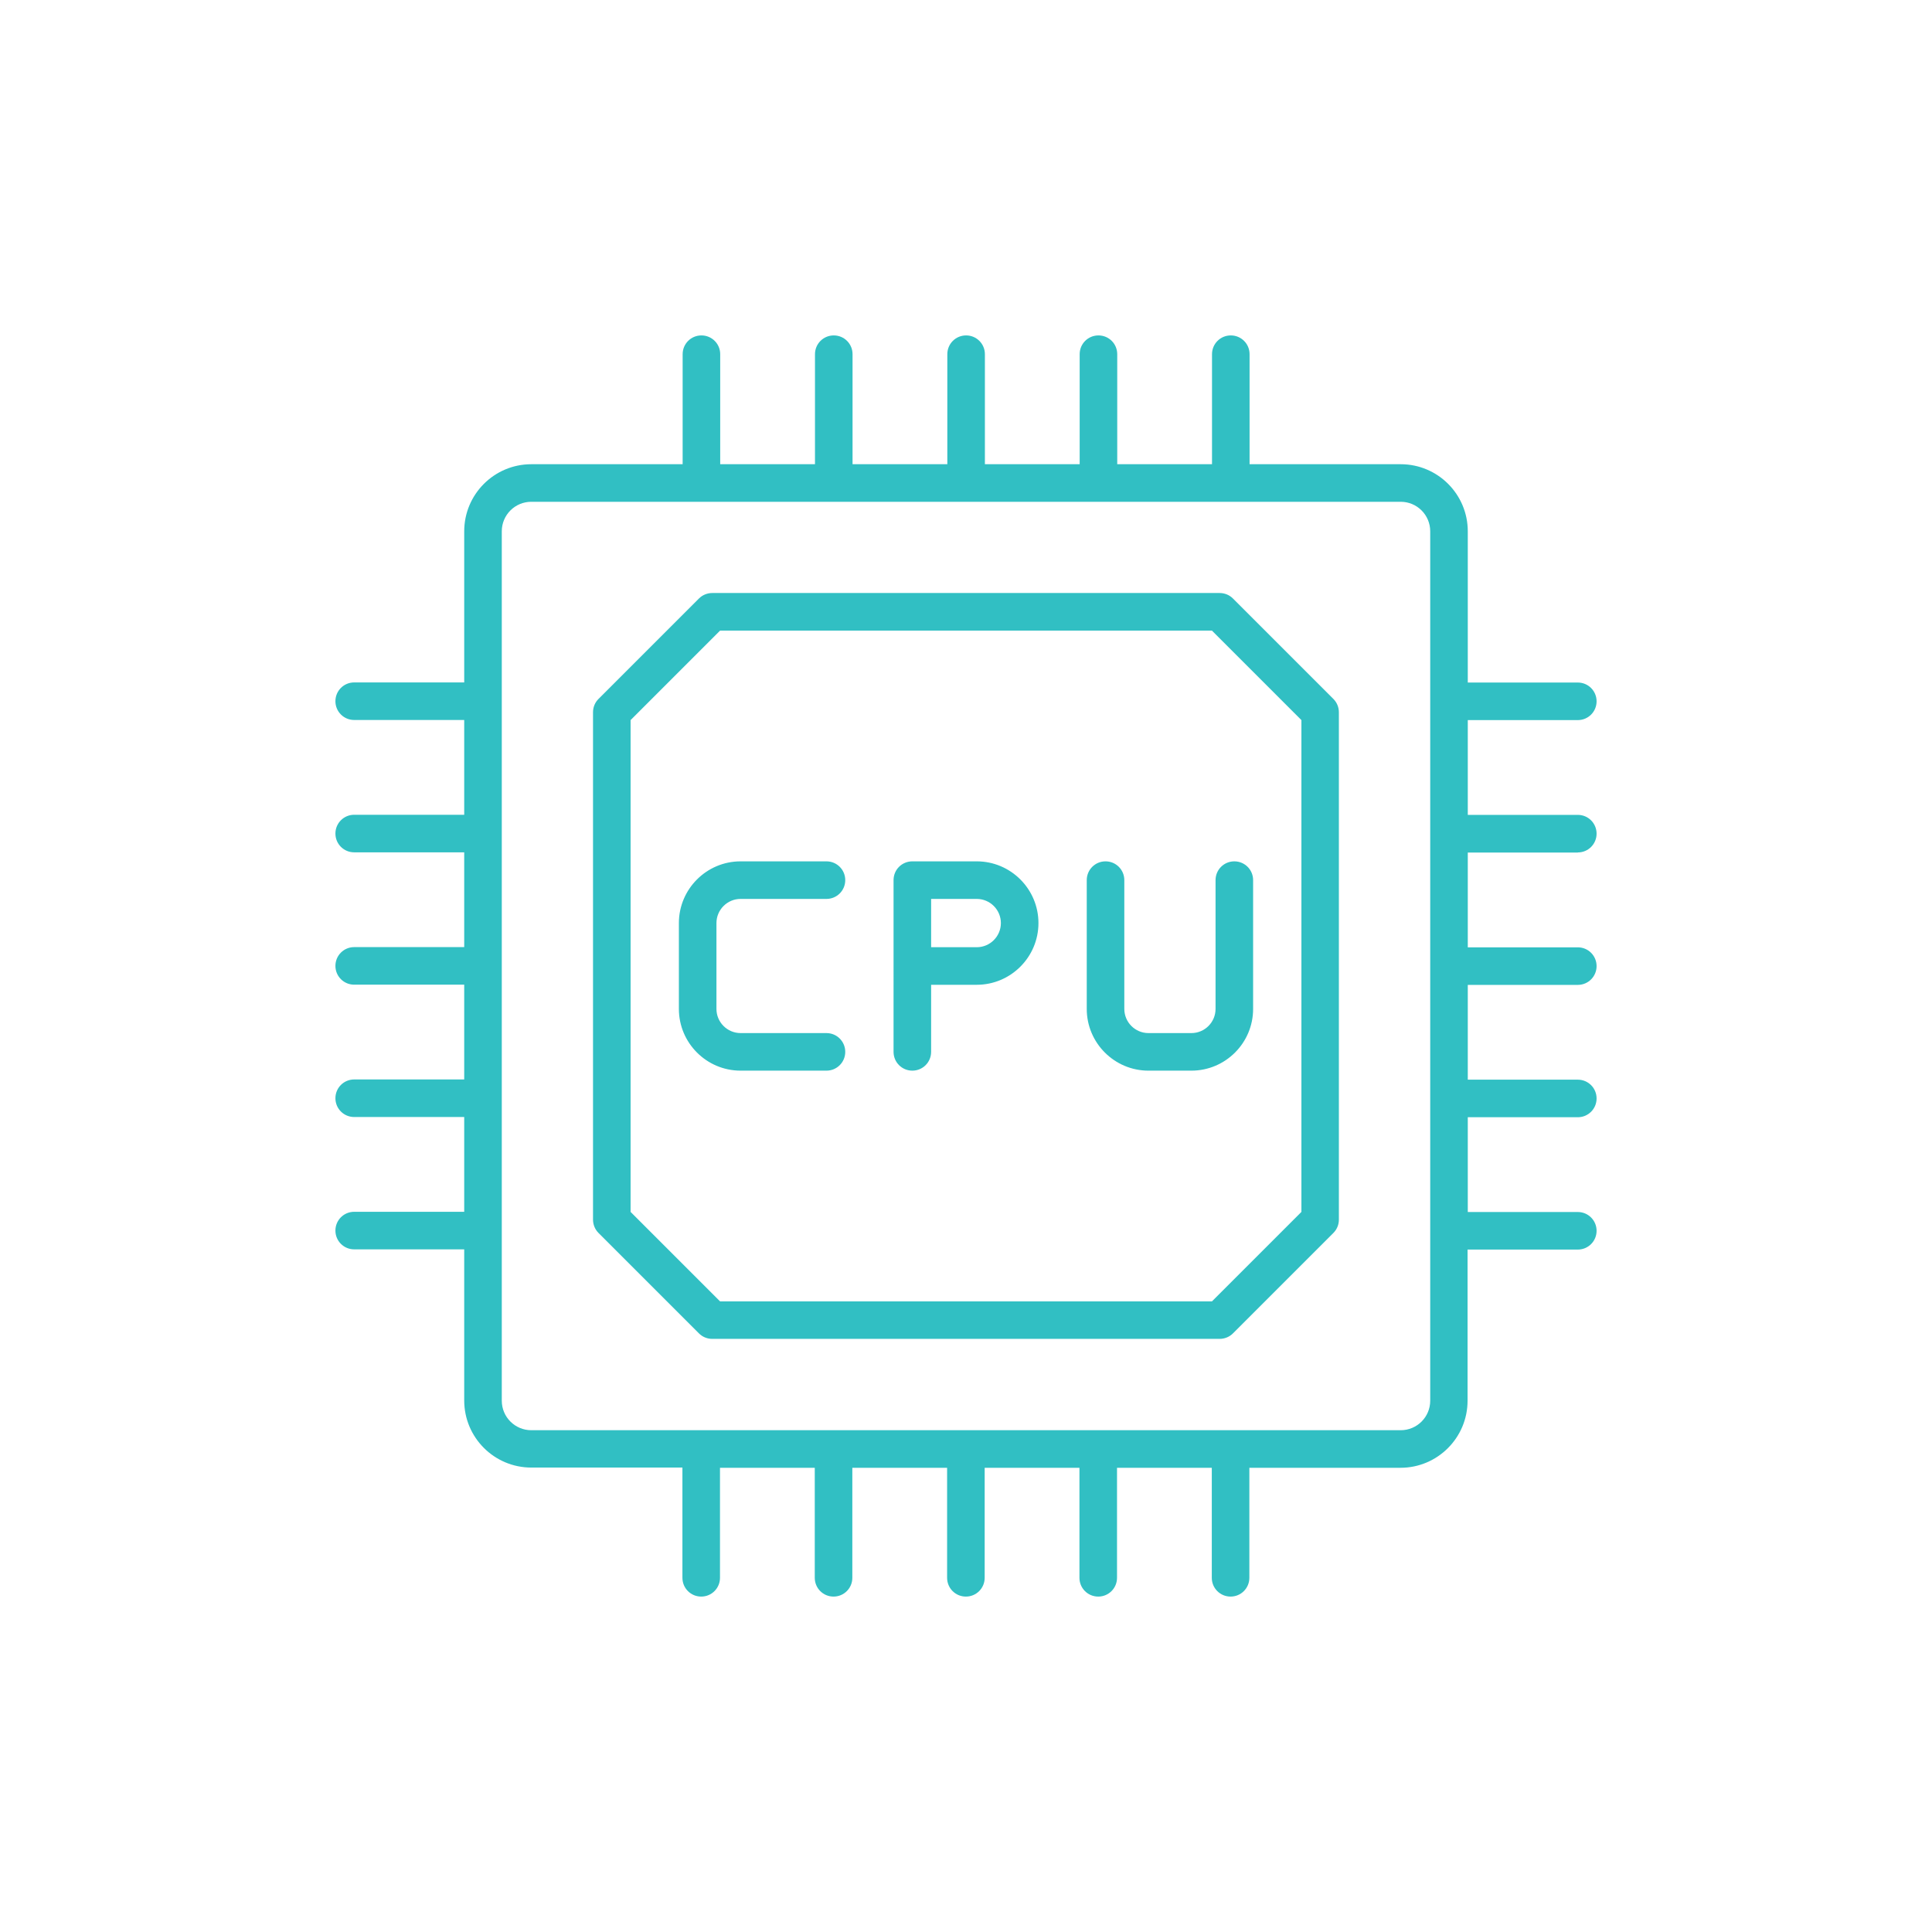 <?xml version="1.0" encoding="utf-8"?>
<!-- Generator: Adobe Illustrator 25.2.1, SVG Export Plug-In . SVG Version: 6.00 Build 0)  -->
<svg version="1.1" id="Layer_1" xmlns="http://www.w3.org/2000/svg" xmlns:xlink="http://www.w3.org/1999/xlink" x="0px" y="0px"
	 viewBox="0 0 180 180" style="enable-background:new 0 0 180 180;" xml:space="preserve">
<style type="text/css">
	.st0{fill:#31BFC3;}
</style>
<g>
	<path class="st0" d="M114.87,55.76c-0.33-0.33-0.77-0.51-1.24-0.51H66.36c-0.46,0-0.91,0.18-1.24,0.51l-9.36,9.36
		c-0.33,0.33-0.51,0.77-0.51,1.24v47.27c0,0.46,0.18,0.91,0.51,1.24l9.36,9.36c0.33,0.33,0.77,0.51,1.24,0.51h47.27
		c0.46,0,0.91-0.18,1.24-0.51l9.36-9.36c0.33-0.33,0.51-0.77,0.51-1.24V66.36c0-0.46-0.18-0.91-0.51-1.24L114.87,55.76z
		 M121.25,112.91l-8.34,8.34H67.09l-8.34-8.34V67.09l8.34-8.34h45.82l8.34,8.34V112.91z"/>
	<path class="st0" d="M147,79.42c0.97,0,1.75-0.78,1.75-1.75c0-0.97-0.78-1.75-1.75-1.75h-10.25v-8.83H147
		c0.97,0,1.75-0.78,1.75-1.75c0-0.97-0.78-1.75-1.75-1.75h-10.25V49.5c0-3.45-2.8-6.25-6.25-6.25h-14.08V33
		c0-0.97-0.78-1.75-1.75-1.75s-1.75,0.78-1.75,1.75v10.25h-8.83V33c0-0.97-0.78-1.75-1.75-1.75s-1.75,0.78-1.75,1.75v10.25h-8.83V33
		c0-0.97-0.78-1.75-1.75-1.75c-0.97,0-1.75,0.78-1.75,1.75v10.25h-8.83V33c0-0.97-0.78-1.75-1.75-1.75s-1.75,0.78-1.75,1.75v10.25
		h-8.83V33c0-0.97-0.78-1.75-1.75-1.75s-1.75,0.78-1.75,1.75v10.25H49.5c-3.45,0-6.25,2.8-6.25,6.25v14.08H33
		c-0.97,0-1.75,0.78-1.75,1.75c0,0.97,0.78,1.75,1.75,1.75h10.25v8.83H33c-0.97,0-1.75,0.78-1.75,1.75c0,0.97,0.78,1.75,1.75,1.75
		h10.25v8.83H33c-0.97,0-1.75,0.78-1.75,1.75s0.78,1.75,1.75,1.75h10.25v8.83H33c-0.97,0-1.75,0.78-1.75,1.75
		c0,0.97,0.78,1.75,1.75,1.75h10.25v8.83H33c-0.97,0-1.75,0.78-1.75,1.75c0,0.97,0.78,1.75,1.75,1.75h10.25v14.08
		c0,3.45,2.8,6.25,6.25,6.25h14.08V147c0,0.97,0.78,1.75,1.75,1.75s1.75-0.78,1.75-1.75v-10.25h8.83V147c0,0.97,0.78,1.75,1.75,1.75
		s1.75-0.78,1.75-1.75v-10.25h8.83V147c0,0.97,0.78,1.75,1.75,1.75c0.97,0,1.75-0.78,1.75-1.75v-10.25h8.83V147
		c0,0.97,0.78,1.75,1.75,1.75s1.75-0.78,1.75-1.75v-10.25h8.83V147c0,0.97,0.78,1.75,1.75,1.75s1.75-0.78,1.75-1.75v-10.25h14.08
		c3.45,0,6.25-2.8,6.25-6.25v-14.08H147c0.97,0,1.75-0.78,1.75-1.75c0-0.97-0.78-1.75-1.75-1.75h-10.25v-8.83H147
		c0.97,0,1.75-0.78,1.75-1.75c0-0.97-0.78-1.75-1.75-1.75h-10.25v-8.83H147c0.97,0,1.75-0.78,1.75-1.75s-0.78-1.75-1.75-1.75h-10.25
		v-8.83H147z M133.25,130.5c0,1.52-1.23,2.75-2.75,2.75h-81c-1.52,0-2.75-1.23-2.75-2.75v-81c0-1.52,1.23-2.75,2.75-2.75h81
		c1.52,0,2.75,1.23,2.75,2.75V130.5z"/>
	<path class="st0" d="M69,83.75h8c0.97,0,1.75-0.78,1.75-1.75s-0.78-1.75-1.75-1.75h-8c-3.17,0-5.75,2.58-5.75,5.75v8
		c0,3.17,2.58,5.75,5.75,5.75h8c0.97,0,1.75-0.78,1.75-1.75s-0.78-1.75-1.75-1.75h-8c-1.24,0-2.25-1.01-2.25-2.25v-8
		C66.75,84.76,67.76,83.75,69,83.75z"/>
	<path class="st0" d="M91,80.25h-6c-0.46,0-0.91,0.18-1.24,0.51c-0.33,0.33-0.51,0.77-0.51,1.24v7.97c0,0.01,0,0.02,0,0.03
		s0,0.02,0,0.03V98c0,0.97,0.78,1.75,1.75,1.75s1.75-0.78,1.75-1.75v-6.25H91c3.17,0,5.75-2.58,5.75-5.75S94.17,80.25,91,80.25z
		 M91,88.25h-4.25v-4.5H91c1.24,0,2.25,1.01,2.25,2.25S92.24,88.25,91,88.25z"/>
	<path class="st0" d="M111,96.25h-4c-1.24,0-2.25-1.01-2.25-2.25V82c0-0.97-0.78-1.75-1.75-1.75c-0.97,0-1.75,0.78-1.75,1.75v12
		c0,3.17,2.58,5.75,5.75,5.75h4c3.17,0,5.75-2.58,5.75-5.75V82c0-0.97-0.78-1.75-1.75-1.75c-0.97,0-1.75,0.78-1.75,1.75v12
		C113.25,95.24,112.24,96.25,111,96.25z"/>
</g>
</svg>
